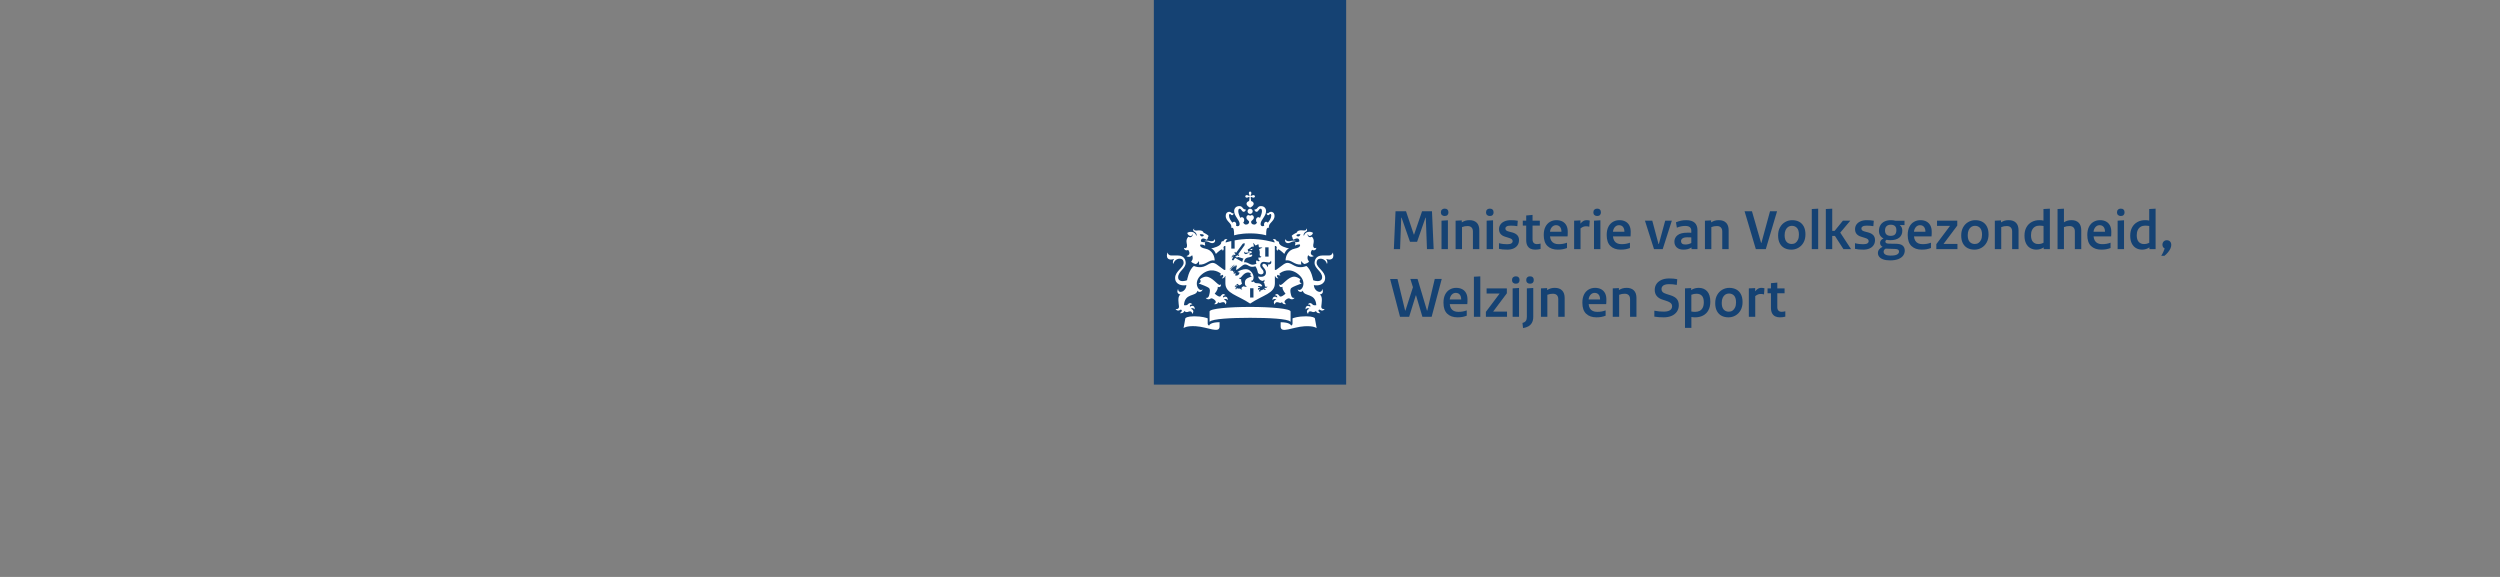 <?xml version="1.0" encoding="UTF-8"?>
<svg xmlns="http://www.w3.org/2000/svg" width="229.306mm" height="52.917mm" version="1.1" viewBox="0 0 650 150">
  <rect x="0" y="0" width="650" height="150" fill="#808080" stroke="none"/>
  <title>LOGO_ORG_NL_RGB_BASIS_BLAUW</title>
<defs>
    <style>
      .cls-1 {
        fill: #fff;
      }

      .cls-2 {
        fill: #154273;
      }
    </style>
  </defs>
  <!-- Generator: Adobe Illustrator 28.6.0, SVG Export Plug-In . SVG Version: 1.2.0 Build 709)  -->
  <g>
    <g id="Beeldmerk">
      <g>
        <rect class="cls-2" x="300" width="50" height="100"/>
        <path class="cls-1" d="M325.9,77.36h-.87v-2.41h.87v2.41ZM329.83,66.72h-.87v-2.41h.87v2.41ZM313.71,62.56c-.07,0-.52,0-.52.09s.21.05.52.1c.7.12.97.47,1.46.47.44,0,.9-.3.72-.94-.03-.11-.09-.08-.11-.01-.07.29-.42.45-.79.45-.46-0-.55-.16-1.28-.16ZM308.92,64.97c.08.11.9,1.17-.36,1.58-.06.02-.07.07.01.11.93.39,1.38-.33,1.38-.33.47,1.08-.25,1.67-.25,1.67.1.19.55.52,1.22.67.26-.14.62-.4.77-.8,0,0,.18.47.02.92,1.9.17,2.57-1.35,4.04-1.07.04.01.06-.02.06-.06,0-.94-.57-2.65-2.39-3-1.81-.35-1.32-1.09-1.32-1.09.76-.03,1.2.3,1.2.3.14-.23-.06-.47-.06-.47.07-.09.11-.4.11-.4-.86,0-1.08-.19-1.08-.19-.13-.51.22-1.23,1.5-.46.32-.28.29-.72.29-.72.1-.05.16-.2.16-.26,0-.21-1.02-.78-1.28-.85-.06-.31-.46-.75-1.66-.59-.57.07-.98-.08-.79-.41.03-.06-.07-.07-.12-.01-.13.13-.31.5.18.75.55.28.58.83.59.91.01.12-.13.13-.16.01-.25-.93-1.53-1.13-2.28-.64.04.5.58.83.87.83.17,0,.4-.17.4-.4,0-.11.06-.1.09-.01.12.33-.37,1.02-1.09.6-.74.74-.44,1.66-.37,1.99.13.6-.16,1.19-.71.92-.03-.01-.06-.02-.06.04.01.36.5.79,1.09.46ZM313,61.24c-.35.39-.91.3-1.05-.34.72-.04,1.02.03,1.05.34ZM335.07,62.72c-.37,0-.72-.16-.79-.45-.02-.07-.08-.1-.11.01-.18.64.28.94.72.94.49,0,.76-.35,1.46-.47.31-.05.52,0,.52-.1,0-.09-.45-.09-.52-.09-.72 0-.82.16-1.28.16ZM342.23,64.49c0-.06-.03-.05-.06-.04-.55.27-.84-.31-.71-.92.07-.34.37-1.25-.37-1.99-.73.42-1.22-.27-1.09-.6.03-.09.09-.1.09.01,0,.23.23.4.4.4.29,0,.83-.33.87-.83-.75-.49-2.03-.29-2.28.64-.03.12-.17.11-.16-.01,0-.08.04-.63.59-.91.5-.25.32-.62.18-.75-.05-.05-.16-.04-.12.01.19.33-.22.48-.78.41-1.2-.16-1.59.29-1.66.59-.26.07-1.28.64-1.28.85,0,.06.06.22.16.26,0,0-.02.43.29.72,1.27-.77,1.63-.05,1.5.46,0,0-.23.18-1.09.19,0,0,.04.31.11.4,0,0-.2.25-.06.47,0,0,.44-.33,1.2-.3,0,0,.49.74-1.32,1.09-1.81.35-2.39,2.06-2.39,3,0,.05.02.07.06.06,1.47-.27,2.14,1.25,4.04,1.07-.17-.45.02-.92.02-.92.15.4.51.67.77.8.68-.15,1.12-.47,1.22-.67,0,0-.72-.59-.25-1.67,0,0,.45.72,1.38.33.08-.04.06-.09.01-.11-1.26-.41-.44-1.47-.36-1.58.59.35,1.09-.08,1.09-.46ZM338.11,60.9c-.14.64-.7.73-1.05.34.03-.31.34-.38,1.05-.34ZM324.7,50.21c0,.16.07.3.12.38.11.16.09.25.04.3s-.14.07-.3-.04c-.08-.06-.22-.12-.38-.12-.27,0-.41.18-.41.33s.14.33.41.33c.16,0,.3-.07.38-.12.16-.11.25-.09.3-.04s-.02.6-.09,1.04c-.45.1-.67.46-.67.67,0,.55.58.86.93,1.05.34-.18.93-.5.93-1.05,0-.21-.22-.58-.67-.67-.06-.43-.14-.99-.09-1.04s.14-.07.3.04c.08.06.22.12.38.12.27,0,.41-.18.41-.33s-.14-.33-.41-.33c-.16,0-.3.07-.38.12-.16.11-.25.09-.3.04s-.07-.14.04-.3c.06-.08.12-.22.12-.38,0-.27-.18-.41-.33-.41-.15,0-.33.14-.33.41ZM325.03,54.27c-.37,0-.67.3-.67.67s.3.67.67.67.67-.3.67-.67-.3-.67-.67-.67ZM325.03,60.68c2.67,0,4.17.51,4.17.51.01-1.35.01-2.1.78-1.99-.42-1.13,1.4-1.58,1.4-3.05,0-.97-.69-1.08-.89-1.08-.6,0-.51.39-1.02.39-.06,0-.13-.02-.13.03,0,.17.14.46.38.46.32,0,.32-.32.56-.32.1,0,.25.08.25.41,0,.63-.41,1.32-.9,1.86-.11-.15-.26-.25-.45-.25-.29,0-.54.3-.54.67,0,.14.02.24.07.35-.16.09-.31.14-.41.14-.22,0-.55-.09-.55-.57,0-1.07,1.43-2.01,1.43-3.37,0-.65-.43-1.29-1.34-1.29-.97,0-.79.88-1.63.88-.04,0-.07.01-.07.05,0,.06.15.55.58.55.46,0,.59-.8,1.01-.8.15,0,.38.09.38.63,0,.42-.21,1.11-.51,1.76-.11-.11-.26-.19-.42-.19-.36,0-.62.35-.62.76,0,.26.1.52.28.68-.21.27-.43.49-.72.49-.58,0-.83-.33-.83-.69,0-.39.71-.53.71-1.13,0-.41-.27-.64-.52-.64-.28,0-.42.18-.45.18s-.17-.18-.45-.18c-.26,0-.52.23-.52.64,0,.6.71.75.71,1.13,0,.36-.26.69-.83.69-.29,0-.51-.22-.72-.49.18-.17.28-.42.28-.68,0-.42-.26-.76-.62-.76-.17,0-.31.08-.42.19-.3-.66-.51-1.34-.51-1.76,0-.54.23-.63.38-.63.41,0,.54.8,1.01.8.43,0,.58-.49.58-.55,0-.03-.03-.05-.07-.05-.84,0-.66-.88-1.63-.88-.9,0-1.34.64-1.34,1.29,0,1.36,1.43,2.3,1.43,3.37,0,.48-.33.57-.55.57-.11,0-.25-.05-.41-.14.05-.12.07-.21.07-.35,0-.37-.25-.67-.54-.67-.18,0-.33.1-.44.25-.49-.54-.9-1.23-.9-1.86,0-.32.15-.41.25-.41.23,0,.24.32.56.32.24,0,.38-.29.38-.46,0-.05-.07-.03-.13-.03-.51,0-.42-.39-1.02-.39-.2,0-.89.11-.89,1.08,0,1.48,1.82,1.92,1.4,3.05.77-.11.76.64.78,1.99-.01,0,1.49-.51,4.16-.51ZM320.14,62.67c-.73.16-1.25.31-1.48.38.01-.32.13-.62.42-.68.04-.01.05-.06.01-.08-.65-.43-.99.39-1,.42-.23-.02-.58.05-.58.36,0,.93-2.12,1.44-2.61,1.52.87.33,1.23,1.43,1.23,1.43.63-.63,1.36-1.18,1.53-1.18s.23.21.24.33c0,.04.04.05.07.02.33-.49.17-.6.14-.75-.02-.11.01-.54.49-.49v6.19l-.25.05c-.11.02-1.02-.75-2.05-1.47-1.04-.72-1.59-.29-2.77.35-1.55.84-3.11.08-3.11.08-1.33.95-1.79,3.71-1.79,3.71-.27.11-.71.23-1.12.23-1.02,0-1.2-.62-1.2-.98,0-1.57,1.97-2.24,1.97-3.79,0-.38-.17-1.9-2.06-1.9h-1.69c-.71,0-.88-.51-.98-.7-.04-.08-.11-.03-.08.03.05.13-.08.33-.08.72,0,.63.37,1.01,1.06,1.01.31,0,.61-.09.7-.15.06-.04.1.02.07.06-.3.35-.32,1.01-.2,1.16.03.04.07.03.07,0,.17-.66.79-1.29,1.63-1.29,1.03,0,1.02.87,1.02,1.08,0,1.26-2.21,2.18-2.21,3.92,0,1.76,1.86,2.13,2.93,1.86-.06,1.76-2.08,2.36-2.14,1.1,0-.06-.05-.07-.08.01-.25.62-.15,1.17.63,1.34.05.01.03.04-.02.08-.78.49-.36,2.43-.32,3,.06.82-.76.72-.83.7-.03-.01-.07,0-.01.07.58.71,1.3.06,1.3.06.54.17.21.63-.16.87-.06.04-.05.08.01.08.08.01.92.08,1.07-.59.37.44.92.28,1.03.22.16-.08.95-.37,1.02.51,0,.06.04.02.07-.01.59-.75-.04-1.21-.4-1.26.03-.04.5-.44.93.11.03.04.06.05.06-.03.05-.95-.72-1.03-1.22-.62-.02-.1-.19-.63.56-.61.02,0,.05-.03.02-.06-.58-.62-1.06-.06-1.18.08-.26.31-.91.18-.97.18.2-3.29,3.1-2.12,3.5-3.72.02-.08.06-.05.06-.02.11.39,1.09.44,1.27-.32.01-.05,0-.08-.03-.05-.84.84-2.73-1.78-.15-3.91,2.2-1.81,4.17-.8,4.92-.21.04.26-.12.35-.22.38-.04.01-.05.04.01.07.21.08.5.05.64-.14.47.33.07.75-.12.86-.05.03-.03.06.01.07.43.08.79-.36.81-.62l.07.04v1.87c0,2.66,3.07,3.03,6.44,5.28,3.37-2.26,6.43-2.62,6.43-5.28v-1.87l.07-.04c.02.25.37.7.81.62.04-.01.06-.04.01-.07-.19-.12-.6-.53-.12-.86.14.2.43.22.64.14.06-.02.05-.06.01-.07-.1-.03-.26-.12-.22-.38.75-.6,2.72-1.61,4.92.21,2.58,2.13.69,4.74-.15,3.91-.04-.04-.04,0-.03.05.18.77,1.16.71,1.27.32.01-.03.05-.06.06.02.4,1.6,3.29.43,3.5,3.72-.06.01-.71.13-.97-.18-.11-.13-.59-.7-1.18-.08-.04.04,0,.06.02.06.75-.02.59.51.56.61-.5-.41-1.27-.33-1.22.62,0,.07.03.07.06.03.43-.55.9-.15.93-.11-.35.05-.99.51-.4,1.26.03.03.06.07.07.01.08-.88.86-.6,1.02-.51.11.06.66.22,1.03-.22.15.67.99.6,1.07.59.06,0,.06-.04.01-.08-.36-.24-.7-.7-.16-.87,0,0,.72.65,1.3-.06.05-.06.02-.08-.01-.07-.07.02-.89.12-.83-.7.04-.57.46-2.51-.32-3-.05-.03-.07-.06-.02-.08.78-.17.88-.72.63-1.34-.03-.08-.08-.06-.08-.01-.06,1.26-2.07.66-2.14-1.1,1.08.28,2.93-.1,2.93-1.86,0-1.73-2.21-2.66-2.21-3.92,0-.21-.01-1.08,1.02-1.08.84,0,1.46.63,1.63,1.29.01.03.04.04.07,0,.12-.16.1-.81-.2-1.16-.03-.03,0-.1.07-.06.09.06.39.15.7.15.69,0,1.06-.38,1.06-1.01,0-.39-.14-.59-.08-.72.03-.06-.05-.1-.08-.03-.1.2-.28.7-.98.7h-1.69c-1.89,0-2.06,1.53-2.06,1.9,0,1.55,1.97,2.22,1.97,3.79,0,.37-.19.98-1.2.98-.42,0-.86-.12-1.12-.23,0,0-.45-2.75-1.79-3.71,0,0-1.56.76-3.11-.08-1.18-.64-1.74-1.07-2.78-.35-1.04.72-1.94,1.49-2.05,1.47l-.25-.05v-6.19c.48-.05.51.38.49.49-.03.14-.18.26.14.75.03.04.06.02.07-.02.01-.12.08-.33.24-.33s.9.55,1.53,1.18c0,0,.36-1.09,1.23-1.43-.49-.08-2.61-.59-2.61-1.52,0-.31-.35-.38-.58-.36-.01-.03-.36-.85-1-.42-.03.02-.03.07.01.08.29.07.41.36.42.68-.62-.19-3.25-.93-6.37-.93-1.52,0-2.91.18-4.02.38v2.14h-.87v-1.97h-0M314.38,84.65c-.23-.09-.38-.24-.38-.55v-1.33c-.38-.13-1.42-.53-3.51-.53-1.73,0-2.27.39-2.3.53l-.46,2.53s.7-.64,3.21-.48c3.02.19,6.15,1.98,6.15.07v-1.12c-2.36.01-2.71.77-2.71.88ZM332.97,83.78v1.12c0,1.9,3.13.12,6.15-.07,2.51-.16,3.21.48,3.21.48l-.46-2.54c-.02-.14-.57-.53-2.3-.53-2.08,0-3.12.4-3.51.53v1.33c0,.3-.15.45-.38.55.01-.11-.34-.87-2.71-.87ZM325.03,82.63c4.87,0,9.81.25,10.45.99.05.06.07,0,.07-.05v-2.58c0-.75-5.1-1.19-10.53-1.19s-10.53.44-10.53,1.19v2.58c0,.04.02.1.07.05.67-.73,5.61-.99,10.47-.99ZM320.69,70.47l-.49-.13-.04.06-.57-.25h.51c.05,0,.05-.03.03-.05-.23-.23-.44-.43-.44-.43,0,0,.23.09.56.21.04.01.05-.01.03-.04-.16-.23-.38-.55-.38-.55,0,0,.46.31.55.37.03.02.05,0,.04-.03-.12-.3-.26-.65-.26-.65l.5.48c.02.02.05.01.04-.02-.05-.23-.14-.65-.14-.65l.37.54c.02.03.05.02.05-.01,0-.11.01-.59.01-.59,0,0,.16.36.23.54.02.04.04.04.06-.01.02-.06.19-.46.19-.46l.02.62-.08.02-.1.74c.73-.17,1.65-1.43,2.35-1.43.84,0,1.14.98,2.68.48.39.58.53,1.08.68,1.77.6.56,1.43.37,1.43-.22,0-.8-.87-.95-.87-1.79,0-.37.26-.91.97-.91.38,0,.93.16,1.25.16.38,0,.46-.27.5-.39.03-.08.14-.06.13.01-.01.08.04.19.04.37,0,.53-.77.6-.86.53-.04-.03-.07.01-.04.04.12.09.09.41-.05.61-.02.02-.04.02-.04,0-.08-.38-.53-.85-.92-.85-.14,0-.43.08-.43.42,0,.47.95.91.95,1.89,0,1.02-1.01,1.27-2.03,1.01.03.97,1.48,1.54,1.51.85,0-.05.03-.02.04,0,.21.3.12.52-.16.64.25.11.3.62.37.93.11.46.59.2.62.19.03-.02.04,0,.02.03-.18.47-.67.29-.67.29-.25.18.05.34.28.41.03.01.03.03.01.05-.17.06-.53.18-.71-.13-.13.32-.4.31-.5.31-.19,0-.31.19-.27.45,0,.02-.01.03-.03.02-.44-.29-.19-.64-.01-.73-.03-.02-.34-.15-.47.21-.01.03-.03.03-.04,0-.19-.52.23-.67.53-.54-.02-.07-.18-.33-.58-.24-.02.01-.03,0-.02-.03.07-.16.26-.39.63-.16.19.12.51-.05.54-.07-.65-1.29-1.9-.21-2.19-1.22-.01-.02-.03-.04-.05.02-.07.21-.62.23-.72-.19-.01-.03,0-.04.03-.02.08.08.25.15.48-.17.15-.22.17-.51.17-.7,0-.78-.78-2.1-2-2.1-.77,0-1.6.3-2.22.75l.57.13c-.05.58-.61.92-1.12.77l.09-.66c-.09.03-.31.11-.43.28-.01.01-.03.01-.03-.01-.1-.38.21-.57.3-.61q.01-.01-.01-.01c-.28-.01-.43.19-.48.26-.01.01-.02.01-.02,0,.03-.08-.02-.27.11-.41ZM322.4,74.95c-.22.27-.41.01-.7.01-.27,0-.32.23-.32.32,0,.02-.01.02-.02.01-.31-.42.04-.65.24-.68-.03-.03-.33-.23-.52.05-.01.02-.03.01-.03-.01-.01-.52.4-.56.68-.33.05-.2-.08-.33-.3-.34-.03,0-.03-.02-.02-.03.09-.1.18-.14.27-.14.29,0,.33.37.52.37.28,0,.69-.38.72-.42-.01-.02-.28-.76-.23-1.2,0-.02-.01-.02-.02-.01-.14.08-.48.07-.48-.35,0-.03.01-.04.03-.01.15.21.4-.03.52-.17.13-.15.85-1.19,1.8-1.19.21,0,.48.12.7.27-.33.4,0,.78.24.73.03-.01.03.02.01.03-1.26.47-1.82.66-1.82,1.72,0,.55.19.86.51.78.02-.01.03,0,.01.02-.12.14-.25.19-.36.19-.26,0-.31-.14-.45-.14-.14,0-.61.28-.61.51,0,.09.06.21.22.31.01.01,0,.02,0,.02-.14-0-.51.03-.59-.32ZM325.71,64.7c-.39-.02-.65.06-.63.19.19.2.44.18.63-.19ZM324.26,65.67c.28-.07.58-.04.62-.03s.04.08-.01.09c-.58.07-.61.34-.98.34-.24,0-.51-.25-.41-.61.01-.05.05-.05.06,0,.04.16.27.33.72.21ZM316.73,78.53c.38.49.75.03,1.26.03.25,0,.55.08.6.58,0,.03.02.03.05,0,.55-.75-.08-1.17-.44-1.23.08-.07.61-.4.96.09.02.03.06.02.06-.02,0-.95-.71-1.02-1.23-.61-.1-.37.18-.61.54-.61.04,0,.06-.03.04-.05-.64-.68-1.11.18-1.22.31-.25.34-1.16-.3-1.53-.68,0,0,.8-.84.8-1.61,0-.05-.01-.11-.01-.14,0-.02.01-.03.03-.02.08.05.19.08.3.08.18,0,.53-.06.53-.71,0-.05-.02-.05-.04-.02-.1.14-.2.17-.28.17-.65,0-2-2.16-3.6-2.16-.42,0-1.21.3-1.6.73.19.11.23.35.21.52-.03.27-.25.41-.47.47-.04.01-.04.04,0,.06.81.31,2.27.86,2.61,1.15.39.34.32.98.09,1.87-.22.85-.69.74-.87.71-.03,0-.03.01-.02.03.21.26.46.35.68.35.42,0,.58-.26.79-.26.36,0,1.13.52,1.13.92,0,.22-.17.43-.4.57-.01.01-.01.03.01.03.17.03.88.09,1.02-.55ZM334.36,79.08c.02,0,.03-.02.01-.03-.22-.15-.4-.35-.4-.57,0-.4.76-.92,1.13-.92.22,0,.37.26.79.26.22,0,.47-.09.68-.35.02-.02.01-.04-.02-.03-.17.03-.65.14-.87-.71-.23-.89-.31-1.53.09-1.87.33-.29,1.8-.84,2.61-1.15.04-.02.04-.05,0-.06-.22-.06-.44-.2-.47-.47-.02-.17.02-.4.21-.52-.4-.43-1.19-.73-1.61-.73-1.6,0-2.95,2.16-3.6,2.16-.08,0-.19-.03-.28-.17-.02-.03-.04-.03-.04.02,0,.65.35.71.53.71.1,0,.22-.03.3-.08.02-.01.03,0,.03.02,0,.03-.01.09-.01.14,0,.77.8,1.61.8,1.61-.36.38-1.27,1.01-1.53.68-.11-.14-.58-.99-1.22-.31-.02.03-.01.05.04.05.36,0,.64.24.54.61-.52-.41-1.23-.34-1.23.61,0,.04.04.05.06.02.34-.49.88-.16.95-.09-.36.05-.98.48-.44,1.23.02.03.04.03.05,0,.06-.49.36-.58.6-.58.5,0,.87.46,1.26-.03.16.64.87.58,1.04.55ZM321.45,66.61c-.05.07-.22,0-.28-.03-.01-.01-.02,0-.01.01.04.09.2.36.44.36.11,0,.27-.06.31-.14,0,0,.94.31,1.4.43-.18.24-.29.53-.32.84-.37-.23-1.87-1.03-1.87-1.03l-.46.64c-.08.1-.45-.17-.37-.27l.35-.49c-.12-.12-.4-.05-.48-.02-.01,0-.02,0-.01-.02.05-.1.22-.39.66-.26,0-.27-.4-.18-.51-.15-.01,0-.02,0-.01-.01.11-.12.44-.38.8-.16l.16-.22-.32-.34.2-.28.23.3,1.73-2.37c.04-.06.39-.16.51-.19.01.13.03.49-.01.55l-1.7,2.39.36.12-.2.28-.42-.2-.18.26ZM327.52,66.22c0,.22.13.54.42.44.01-.01.03,0,.02.01-.04.24-.48.46-.67.18-.18.37-.13.72.24.92.02.01.02.04,0,.06-.23.16-.58.13-.74-.19-.31.23-.27.73-.08.9,0,0-.86.51-1.64.15-.52-.25-.94-.57-1.61-.51.09-.94.56-1.18,1.42-1.32.69-.11.77-.43.68-.67-.23-.06-.66.15-.66.15-.08-.13.03-.26.03-.26-.04-.05-.06-.22-.06-.22.48,0,.57-.11.57-.11.09-.5-.42-.55-.81-.28-.18-.16-.15-.37-.15-.37-.05-.03-.09-.11-.09-.15,0-.12.57-.44.72-.48.04-.17.24-.4.85-.34.07-.16-.05-.75-.12-.9-.02-.05.01-.07.06-.04.21.13.42.63.57.64,0,0,.68-.36.71-.34.03.02.13.78.13.78.09.11.62,0,.85.1.06.03.06.07,0,.08-.17.03-.72.27-.81.42.32.47.17,1.16.17,1.35Z"/>
      </g>
    </g>
    <g id="Woordmerk">
      <g>
        <path class="cls-2" d="M362.401,64.772l.436-9.84h2.729l2.025,6.045h.075l2.069-6.045h2.58l.436,9.84h-1.74l-.3-8.175h-.09l-2.176,6.27h-1.845l-2.189-6.27h-.091l-.3,8.175h-1.62Z"/>
        <path class="cls-2" d="M375.617,56.162c-.301,0-.54-.085-.721-.255-.18-.17-.27-.399-.27-.689,0-.301.09-.538.27-.713.181-.175.42-.263.721-.263.319,0,.562.088.728.263s.247.412.247.713c0,.29-.082.52-.247.689s-.408.255-.728.255ZM374.792,64.772v-7.395l1.665-.105v7.5h-1.665Z"/>
        <path class="cls-2" d="M378.457,64.772v-7.395l1.605-.075v.524c.319-.21.638-.359.952-.449.315-.091.668-.136,1.058-.136.811,0,1.438.224,1.883.671.444.446.667,1.102.667,1.965v4.895h-1.665v-4.598c0-.442-.117-.787-.353-1.033-.234-.246-.577-.369-1.027-.369-.28,0-.524.021-.734.06-.21.04-.45.11-.721.21v5.73h-1.665Z"/>
        <path class="cls-2" d="M387.355,56.162c-.3,0-.54-.085-.72-.255s-.271-.399-.271-.689c0-.301.091-.538.271-.713s.42-.263.72-.263c.32,0,.562.088.728.263s.248.412.248.713c0,.29-.083.52-.248.689s-.407.255-.728.255ZM386.53,64.772v-7.395l1.665-.105v7.5h-1.665Z"/>
        <path class="cls-2" d="M391.866,64.907c-.44,0-.83-.018-1.17-.053-.341-.035-.66-.087-.96-.157v-1.47c.359.1.717.17,1.072.21.354.04.707.06,1.058.06.51,0,.875-.074,1.095-.223.22-.149.33-.342.33-.578,0-.202-.08-.371-.24-.508s-.44-.26-.84-.371l-.87-.272c-.51-.151-.902-.387-1.178-.705-.274-.317-.412-.739-.412-1.265,0-.454.122-.855.367-1.204s.595-.624,1.051-.825c.454-.202,1.002-.304,1.642-.304.36,0,.688.013.983.038.294.024.572.062.832.112l-.12,1.41c-.3-.05-.583-.085-.848-.105-.265-.02-.558-.03-.877-.03-.5,0-.855.07-1.065.209s-.314.316-.314.532c0,.202.067.364.202.485s.377.227.728.318l.87.227c.58.162,1.015.404,1.305.728s.436.742.436,1.257c0,.505-.126.944-.375,1.318-.251.374-.603.661-1.058.863s-1.003.303-1.643.303Z"/>
        <path class="cls-2" d="M399.109,64.907c-.45,0-.848-.085-1.193-.256-.345-.171-.614-.439-.81-.807-.195-.366-.293-.842-.293-1.424v-3.769h-.885v-1.274h.885v-1.351l1.65-.149v1.5h1.89v1.274h-1.89v3.577c0,.423.103.735.308.937s.478.302.817.302c.18,0,.34-.013.48-.038.14-.024.3-.058.479-.098v1.396c-.23.06-.457.104-.683.135-.225.03-.478.045-.757.045Z"/>
        <path class="cls-2" d="M405.033,64.907c-1.131,0-2.023-.311-2.678-.934-.655-.622-.982-1.576-.982-2.861,0-.853.145-1.565.435-2.138s.688-1.004,1.192-1.295,1.062-.438,1.673-.438c.609,0,1.135.118,1.575.354.439.235.777.577,1.013,1.023.234.446.352.991.352,1.633,0,.221-.002.435-.007.641-.005.205-.018.398-.038.579h-4.56c.04.453.152.828.338,1.126.185.297.437.519.757.665.32.146.695.219,1.125.219.42,0,.8-.03,1.141-.091.34-.061.689-.156,1.05-.287v1.382c-.38.141-.75.246-1.11.316-.359.069-.785.104-1.274.104ZM402.993,60.258h2.984c0-.545-.125-.966-.375-1.264s-.595-.446-1.035-.446c-.399,0-.745.151-1.034.453-.291.304-.471.722-.54,1.257Z"/>
        <path class="cls-2" d="M409.271,64.772v-7.395l1.649-.075v.84c.261-.33.516-.562.766-.697.25-.136.51-.203.779-.203.181,0,.333.008.458.022.125.016.263.043.412.083l-.12,1.604c-.159-.05-.307-.082-.442-.098-.135-.015-.282-.022-.442-.022-.24,0-.468.043-.683.128s-.452.228-.712.428v5.385h-1.665Z"/>
        <path class="cls-2" d="M415.263,56.162c-.301,0-.54-.085-.721-.255-.18-.17-.27-.399-.27-.689,0-.301.09-.538.27-.713.181-.175.42-.263.721-.263.319,0,.562.088.728.263s.247.412.247.713c0,.29-.082.52-.247.689s-.408.255-.728.255ZM414.438,64.772v-7.395l1.665-.105v7.5h-1.665Z"/>
        <path class="cls-2" d="M421.401,64.907c-1.13,0-2.022-.311-2.678-.934-.654-.622-.982-1.576-.982-2.861,0-.853.146-1.565.436-2.138s.688-1.004,1.192-1.295,1.062-.438,1.672-.438c.61,0,1.136.118,1.575.354.44.235.777.577,1.013,1.023s.353.991.353,1.633c0,.221-.003.435-.008.641-.005.205-.018.398-.037.579h-4.561c.04.453.152.828.338,1.126.185.297.438.519.758.665.319.146.694.219,1.125.219.42,0,.8-.03,1.14-.091s.69-.156,1.05-.287v1.382c-.38.141-.75.246-1.109.316-.36.069-.785.104-1.275.104ZM419.361,60.258h2.985c0-.545-.125-.966-.375-1.264s-.596-.446-1.035-.446c-.4,0-.745.151-1.035.453-.29.304-.47.722-.54,1.257Z"/>
        <path class="cls-2" d="M430.041,64.772l-2.354-7.395h1.905l1.62,6.062h.09l1.649-6.062h1.726l-2.37,7.395h-2.266Z"/>
        <path class="cls-2" d="M437.697,64.907c-.75,0-1.33-.191-1.74-.573-.41-.383-.615-.881-.615-1.495,0-.686.272-1.246.818-1.685.545-.438,1.402-.657,2.572-.657h.518c.154,0,.317.006.487.016v-.555c0-.379-.125-.677-.375-.893-.25-.215-.66-.323-1.23-.323-.71,0-1.425.15-2.145.45l-.24-1.395c.45-.19.883-.33,1.298-.42.415-.091.867-.136,1.357-.136.99,0,1.728.224,2.213.671.484.446.727,1.087.727,1.92v4.939h-1.545v-.435c-.319.2-.64.345-.96.435-.319.09-.7.135-1.14.135ZM438.147,63.572c.31,0,.59-.032.84-.098.25-.064.5-.162.75-.292v-1.455c-.17-.01-.328-.018-.473-.022s-.317-.008-.518-.008c-.61,0-1.042.097-1.297.29-.256.192-.383.427-.383.701s.09.49.27.647c.181.158.45.236.811.236Z"/>
        <path class="cls-2" d="M443.284,64.772v-7.395l1.605-.075v.524c.319-.21.638-.359.952-.449.315-.091.668-.136,1.058-.136.811,0,1.438.224,1.883.671.444.446.667,1.102.667,1.965v4.895h-1.665v-4.598c0-.442-.117-.787-.353-1.033-.234-.246-.577-.369-1.027-.369-.28,0-.524.021-.734.06-.21.04-.45.11-.721.21v5.73h-1.665Z"/>
        <path class="cls-2" d="M456.515,64.772l-2.925-9.84h1.92l2.37,8.205h.09l2.234-8.205h1.83l-2.925,9.84h-2.595Z"/>
        <path class="cls-2" d="M465.758,64.907c-.69,0-1.293-.137-1.808-.411-.516-.274-.918-.687-1.208-1.235s-.435-1.232-.435-2.051.167-1.524.502-2.118c.335-.595.782-1.051,1.343-1.37.56-.319,1.165-.479,1.815-.479.689,0,1.292.138,1.807.412.516.274.918.686,1.208,1.235.29.549.435,1.232.435,2.051s-.167,1.524-.502,2.118-.783,1.051-1.343,1.37c-.561.319-1.165.479-1.814.479ZM465.862,63.438c.36,0,.678-.095.952-.284.275-.189.495-.463.66-.822s.248-.803.248-1.331c0-.777-.168-1.353-.503-1.727s-.787-.561-1.357-.561c-.351,0-.665.095-.945.283-.279.189-.502.464-.667.823-.165.358-.248.802-.248,1.33,0,.778.168,1.354.503,1.728s.787.561,1.357.561Z"/>
        <path class="cls-2" d="M471.062,64.772v-10.425l1.665-.09v10.515h-1.665Z"/>
        <path class="cls-2" d="M474.715,64.772v-10.425l1.665-.09v5.774h.615l2.16-2.654h1.92l-2.61,3.104,2.806,4.29h-1.98l-2.205-3.42h-.705v3.42h-1.665Z"/>
        <path class="cls-2" d="M484.428,64.907c-.44,0-.83-.018-1.17-.053-.341-.035-.66-.087-.96-.157v-1.47c.359.1.717.17,1.072.21.354.04.707.06,1.058.06.51,0,.875-.074,1.095-.223.22-.149.33-.342.33-.578,0-.202-.08-.371-.24-.508s-.44-.26-.84-.371l-.87-.272c-.51-.151-.902-.387-1.178-.705-.274-.317-.412-.739-.412-1.265,0-.454.122-.855.367-1.204s.595-.624,1.051-.825c.454-.202,1.002-.304,1.642-.304.36,0,.688.013.983.038.294.024.572.062.832.112l-.12,1.41c-.3-.05-.583-.085-.848-.105-.265-.02-.558-.03-.877-.03-.5,0-.855.07-1.065.209s-.314.316-.314.532c0,.202.067.364.202.485s.377.227.728.318l.87.227c.58.162,1.015.404,1.305.728s.436.742.436,1.257c0,.505-.126.944-.375,1.318-.251.374-.603.661-1.058.863s-1.003.303-1.643.303Z"/>
        <path class="cls-2" d="M491.394,67.697c-.7,0-1.283-.083-1.748-.248s-.812-.394-1.042-.685c-.23-.291-.345-.616-.345-.978,0-.352.109-.67.329-.955.221-.286.505-.499.855-.64v-.045c-.18-.08-.33-.208-.45-.383-.12-.176-.18-.384-.18-.625,0-.23.075-.445.225-.646.15-.2.365-.355.646-.466v-.045c-.351-.17-.63-.42-.84-.75s-.315-.729-.315-1.2c0-.59.128-1.092.383-1.507s.614-.732,1.08-.953c.465-.22,1.012-.33,1.643-.33.21,0,.417.013.622.038.205.024.393.062.562.112h2.354v1.125h-1.215v.045c.181.11.333.287.458.532s.188.533.188.862c0,.801-.271,1.416-.811,1.846s-1.325.645-2.354.645c-.16,0-.317-.01-.473-.03-.155-.02-.303-.045-.442-.074-.09.04-.168.103-.232.188-.065.086-.098.178-.098.278,0,.171.075.304.225.398.15.096.391.143.721.143l1.784.03c.811,0,1.397.156,1.763.467s.548.742.548,1.294c0,.48-.138.914-.412,1.301-.275.386-.695.692-1.261.918-.564.226-1.287.338-2.167.338ZM491.573,66.452c.8,0,1.362-.098,1.688-.294.325-.195.487-.444.487-.746,0-.221-.075-.387-.225-.497-.15-.111-.41-.171-.78-.181l-2.46-.091c-.17.081-.303.188-.397.324s-.143.294-.143.475c0,.312.15.558.45.739.3.181.76.271,1.38.271ZM491.559,61.322c.5,0,.875-.117,1.125-.353.25-.234.375-.617.375-1.147,0-.46-.123-.808-.368-1.042-.245-.235-.612-.353-1.103-.353-.449,0-.81.125-1.079.375-.271.25-.405.625-.405,1.125,0,.49.132.845.397,1.064.265.221.617.33,1.058.33Z"/>
        <path class="cls-2" d="M499.664,64.907c-1.13,0-2.022-.311-2.678-.934-.654-.622-.982-1.576-.982-2.861,0-.853.146-1.565.436-2.138s.688-1.004,1.192-1.295,1.062-.438,1.672-.438c.61,0,1.136.118,1.575.354.44.235.777.577,1.013,1.023s.353.991.353,1.633c0,.221-.003.435-.008.641-.005.205-.018.398-.037.579h-4.561c.04.453.152.828.338,1.126.185.297.438.519.758.665.319.146.694.219,1.125.219.42,0,.8-.03,1.14-.091s.69-.156,1.05-.287v1.382c-.38.141-.75.246-1.109.316-.36.069-.785.104-1.275.104ZM497.624,60.258h2.985c0-.545-.125-.966-.375-1.264s-.596-.446-1.035-.446c-.4,0-.745.151-1.035.453-.29.304-.47.722-.54,1.257Z"/>
        <path class="cls-2" d="M503.444,64.772v-1.29l3.54-4.725v-.03h-3.36v-1.35h5.265v1.274l-3.54,4.726v.045h3.586v1.35h-5.49Z"/>
        <path class="cls-2" d="M513.365,64.907c-.69,0-1.293-.137-1.808-.411-.516-.274-.918-.687-1.208-1.235s-.435-1.232-.435-2.051.167-1.524.502-2.118c.335-.595.782-1.051,1.343-1.37.56-.319,1.165-.479,1.815-.479.689,0,1.292.138,1.807.412.516.274.918.686,1.208,1.235.29.549.435,1.232.435,2.051s-.167,1.524-.502,2.118-.783,1.051-1.343,1.37c-.561.319-1.165.479-1.814.479ZM513.47,63.438c.36,0,.678-.095.952-.284.275-.189.495-.463.66-.822s.248-.803.248-1.331c0-.777-.168-1.353-.503-1.727s-.787-.561-1.357-.561c-.351,0-.665.095-.945.283-.279.189-.502.464-.667.823-.165.358-.248.802-.248,1.33,0,.778.168,1.354.503,1.728s.787.561,1.357.561Z"/>
        <path class="cls-2" d="M518.655,64.772v-7.395l1.604-.075v.524c.32-.21.638-.359.953-.449.314-.091.667-.136,1.058-.136.81,0,1.437.224,1.882.671.445.446.668,1.102.668,1.965v4.895h-1.665v-4.598c0-.442-.118-.787-.353-1.033-.235-.246-.578-.369-1.027-.369-.28,0-.525.021-.735.06-.21.04-.45.11-.72.21v5.73h-1.665Z"/>
        <path class="cls-2" d="M529.502,64.907c-.62,0-1.165-.136-1.635-.409-.471-.272-.838-.679-1.103-1.219-.266-.54-.397-1.21-.397-2.008,0-.848.167-1.572.502-2.173.335-.602.795-1.061,1.38-1.379s1.248-.478,1.988-.478c.21,0,.402.008.577.022.175.016.338.048.487.098v-3.015l1.665-.09v10.515h-1.604v-.45c-.261.181-.553.322-.878.428-.325.104-.652.157-.982.157ZM529.937,63.452c.28,0,.522-.027.728-.082s.423-.143.653-.263v-4.35c-.181-.03-.358-.053-.533-.067-.175-.016-.362-.023-.562-.023-.43,0-.808.097-1.132.29-.325.193-.578.475-.758.846s-.271.82-.271,1.349c0,.793.173,1.374.518,1.745.346.37.798.556,1.357.556Z"/>
        <path class="cls-2" d="M534.962,64.772v-10.425l1.665-.09v3.54c.31-.19.615-.33.915-.42.3-.091.649-.136,1.05-.136.8,0,1.422.224,1.867.671.445.446.668,1.102.668,1.965v4.895h-1.665v-4.598c0-.442-.118-.787-.353-1.033-.235-.246-.578-.369-1.027-.369-.28,0-.525.021-.735.06-.21.04-.45.11-.72.21v5.73h-1.665Z"/>
        <path class="cls-2" d="M546.357,64.907c-1.131,0-2.023-.311-2.678-.934-.655-.622-.982-1.576-.982-2.861,0-.853.145-1.565.435-2.138s.688-1.004,1.192-1.295,1.062-.438,1.673-.438c.609,0,1.135.118,1.575.354.439.235.777.577,1.013,1.023.234.446.352.991.352,1.633,0,.221-.002.435-.007.641-.005.205-.018.398-.038.579h-4.56c.04.453.152.828.338,1.126.185.297.437.519.757.665.32.146.695.219,1.125.219.42,0,.8-.03,1.141-.091.34-.061.689-.156,1.05-.287v1.382c-.38.141-.75.246-1.11.316-.359.069-.785.104-1.274.104ZM544.317,60.258h2.984c0-.545-.125-.966-.375-1.264s-.595-.446-1.035-.446c-.399,0-.745.151-1.034.453-.291.304-.471.722-.54,1.257Z"/>
        <path class="cls-2" d="M551.407,56.162c-.3,0-.54-.085-.72-.255s-.271-.399-.271-.689c0-.301.091-.538.271-.713s.42-.263.72-.263c.32,0,.562.088.728.263s.248.412.248.713c0,.29-.083.52-.248.689s-.407.255-.728.255ZM550.582,64.772v-7.395l1.665-.105v7.5h-1.665Z"/>
        <path class="cls-2" d="M556.993,64.907c-.62,0-1.165-.136-1.635-.409-.471-.272-.838-.679-1.103-1.219-.266-.54-.397-1.21-.397-2.008,0-.848.167-1.572.502-2.173.335-.602.795-1.061,1.38-1.379s1.248-.478,1.988-.478c.21,0,.402.008.577.022.175.016.338.048.487.098v-3.015l1.665-.09v10.515h-1.604v-.45c-.261.181-.553.322-.878.428-.325.104-.652.157-.982.157ZM557.428,63.452c.28,0,.522-.027.728-.082s.423-.143.653-.263v-4.35c-.181-.03-.358-.053-.533-.067-.175-.016-.362-.023-.562-.023-.43,0-.808.097-1.132.29-.325.193-.578.475-.758.846s-.271.82-.271,1.349c0,.793.173,1.374.518,1.745.346.37.798.556,1.357.556Z"/>
        <path class="cls-2" d="M561.919,66.513c.21-.33.388-.655.533-.976.145-.319.267-.63.367-.93-.18-.09-.322-.218-.428-.383-.104-.165-.157-.357-.157-.577,0-.34.103-.622.308-.848.204-.225.482-.337.832-.337.33,0,.605.104.825.314s.33.516.33.915c0,.28-.07.58-.21.9-.141.319-.34.643-.601.967-.26.325-.58.643-.96.953h-.84Z"/>
        <path class="cls-2" d="M364.007,82.372l-2.58-9.84h1.92l1.98,8.205h.09l1.949-6.061-.675-2.145h1.875l2.445,8.205h.09l1.936-8.205h1.814l-2.625,9.84h-2.399l-1.65-5.565h-.075l-1.725,5.565h-2.37Z"/>
        <path class="cls-2" d="M378.965,82.507c-1.131,0-2.023-.311-2.678-.934-.655-.622-.982-1.576-.982-2.861,0-.853.145-1.565.435-2.138s.688-1.004,1.192-1.295,1.062-.438,1.673-.438c.609,0,1.135.118,1.575.354.439.235.777.577,1.013,1.023.234.446.352.991.352,1.633,0,.221-.002.435-.007.641-.005.205-.018.398-.038.579h-4.56c.04.453.152.828.338,1.126.185.297.437.519.757.665.32.146.695.219,1.125.219.42,0,.8-.03,1.141-.091.34-.061.689-.156,1.05-.287v1.382c-.38.141-.75.246-1.11.316-.359.069-.785.104-1.274.104ZM376.925,77.857h2.984c0-.545-.125-.966-.375-1.264s-.595-.446-1.035-.446c-.399,0-.745.151-1.034.453-.291.304-.471.722-.54,1.257Z"/>
        <path class="cls-2" d="M383.217,82.372v-10.425l1.665-.09v10.515h-1.665Z"/>
        <path class="cls-2" d="M386.335,82.372v-1.29l3.54-4.725v-.03h-3.359v-1.35h5.265v1.274l-3.54,4.726v.045h3.585v1.35h-5.49Z"/>
        <path class="cls-2" d="M394.111,73.762c-.301,0-.54-.085-.721-.255-.18-.17-.27-.399-.27-.689,0-.301.09-.538.27-.713.181-.175.42-.263.721-.263.319,0,.562.088.728.263s.247.412.247.713c0,.29-.082.52-.247.689s-.408.255-.728.255ZM393.286,82.372v-7.395l1.665-.105v7.5h-1.665Z"/>
        <path class="cls-2" d="M395.991,85.297l-.15-1.335c.399-.101.69-.273.87-.519.18-.246.27-.59.27-1.031v-7.435l1.665-.105v7.521c0,.611-.117,1.123-.353,1.535-.234.41-.553.724-.952.939-.4.216-.851.358-1.35.429ZM397.806,73.762c-.3,0-.54-.085-.72-.255s-.271-.399-.271-.689c0-.301.091-.538.271-.713s.42-.263.72-.263c.32,0,.562.088.728.263s.248.412.248.713c0,.29-.083.52-.248.689s-.407.255-.728.255Z"/>
        <path class="cls-2" d="M400.646,82.372v-7.395l1.604-.075v.524c.32-.21.638-.359.953-.449.314-.091.667-.136,1.058-.136.81,0,1.437.224,1.882.671.445.446.668,1.102.668,1.965v4.895h-1.665v-4.598c0-.442-.118-.787-.353-1.033-.235-.246-.578-.369-1.027-.369-.28,0-.525.021-.735.06-.21.04-.45.11-.72.21v5.73h-1.665Z"/>
        <path class="cls-2" d="M415.076,82.507c-1.13,0-2.022-.311-2.678-.934-.654-.622-.982-1.576-.982-2.861,0-.853.146-1.565.436-2.138s.688-1.004,1.192-1.295,1.062-.438,1.672-.438c.61,0,1.136.118,1.575.354.44.235.777.577,1.013,1.023s.353.991.353,1.633c0,.221-.003.435-.008.641-.005.205-.018.398-.037.579h-4.561c.04.453.152.828.338,1.126.185.297.438.519.758.665.319.146.694.219,1.125.219.42,0,.8-.03,1.14-.091s.69-.156,1.05-.287v1.382c-.38.141-.75.246-1.109.316-.36.069-.785.104-1.275.104ZM413.036,77.857h2.985c0-.545-.125-.966-.375-1.264s-.596-.446-1.035-.446c-.4,0-.745.151-1.035.453-.29.304-.47.722-.54,1.257Z"/>
        <path class="cls-2" d="M419.315,82.372v-7.395l1.604-.075v.524c.32-.21.638-.359.953-.449.314-.091.667-.136,1.058-.136.81,0,1.437.224,1.882.671.445.446.668,1.102.668,1.965v4.895h-1.665v-4.598c0-.442-.118-.787-.353-1.033-.235-.246-.578-.369-1.027-.369-.28,0-.525.021-.735.06-.21.04-.45.11-.72.21v5.73h-1.665Z"/>
        <path class="cls-2" d="M432.545,82.507c-.44,0-.853-.015-1.237-.045-.386-.03-.778-.075-1.178-.135v-1.545c.47.09.899.152,1.29.188.39.035.79.053,1.2.053.47,0,.862-.056,1.177-.168.315-.111.553-.271.713-.478.16-.208.24-.448.24-.722,0-.222-.045-.415-.136-.581-.09-.166-.245-.316-.465-.452-.22-.137-.524-.27-.915-.4l-1.064-.347c-.61-.201-1.085-.511-1.425-.929-.341-.417-.511-.943-.511-1.576,0-.584.15-1.097.45-1.54.3-.442.729-.792,1.29-1.048.56-.257,1.24-.385,2.04-.385.38,0,.737.015,1.072.045.335.029.668.08.998.149l-.12,1.485c-.351-.07-.683-.12-.998-.15-.314-.029-.662-.045-1.042-.045-.44,0-.806.054-1.095.16-.291.106-.503.256-.638.448s-.203.41-.203.653c0,.312.096.568.285.77.19.201.525.377,1.005.528l1.096.347c.75.241,1.29.566,1.62.974.329.407.494.938.494,1.592,0,.613-.157,1.159-.472,1.637-.315.479-.768.851-1.357,1.117-.591.267-1.296.399-2.115.399Z"/>
        <path class="cls-2" d="M438.098,85.237v-10.26l1.605-.075v.524c.27-.189.57-.335.899-.435.33-.1.686-.15,1.065-.15.92,0,1.652.301,2.197.901.545.602.817,1.508.817,2.72,0,.868-.165,1.603-.495,2.204-.329.601-.792,1.058-1.387,1.371-.596.312-1.288.469-2.078.469-.18,0-.343-.007-.487-.022-.145-.015-.303-.037-.473-.067v2.82h-1.665ZM440.738,81.082c.449,0,.842-.086,1.177-.259s.598-.444.788-.815c.189-.371.285-.847.285-1.426,0-.782-.168-1.347-.503-1.691-.335-.346-.787-.519-1.357-.519-.26,0-.492.021-.697.06-.205.04-.433.11-.683.21v4.351c.18.03.343.053.487.067s.312.022.503.022Z"/>
        <path class="cls-2" d="M449.406,82.507c-.69,0-1.293-.137-1.808-.411s-.917-.687-1.207-1.235-.436-1.232-.436-2.051.168-1.524.503-2.118c.335-.595.782-1.051,1.343-1.37.56-.319,1.164-.479,1.814-.479.69,0,1.292.138,1.808.412.515.274.917.686,1.207,1.235.29.549.436,1.232.436,2.051s-.168,1.524-.503,2.118-.782,1.051-1.342,1.37c-.561.319-1.165.479-1.815.479ZM449.512,81.037c.359,0,.677-.095.952-.284.274-.189.495-.463.66-.822s.247-.803.247-1.331c0-.777-.167-1.353-.502-1.727-.336-.374-.788-.561-1.357-.561-.351,0-.666.095-.945.283-.28.189-.503.464-.668.823-.165.358-.247.802-.247,1.33,0,.778.167,1.354.502,1.728s.788.561,1.358.561Z"/>
        <path class="cls-2" d="M454.696,82.372v-7.395l1.65-.075v.84c.26-.33.515-.562.765-.697.25-.136.511-.203.78-.203.18,0,.332.008.457.022.125.016.263.043.413.083l-.12,1.604c-.16-.05-.308-.082-.442-.098-.135-.015-.283-.022-.442-.022-.24,0-.468.043-.683.128s-.453.228-.713.428v5.385h-1.665Z"/>
        <path class="cls-2" d="M462.744,82.507c-.45,0-.848-.085-1.192-.256s-.615-.439-.811-.807c-.194-.366-.292-.842-.292-1.424v-3.769h-.885v-1.274h.885v-1.351l1.65-.149v1.5h1.89v1.274h-1.89v3.577c0,.423.102.735.307.937s.478.302.818.302c.18,0,.34-.013.479-.038.14-.024.3-.058.48-.098v1.396c-.23.06-.458.104-.683.135-.226.03-.478.045-.758.045Z"/>
      </g>
    </g>
  </g>
</svg>